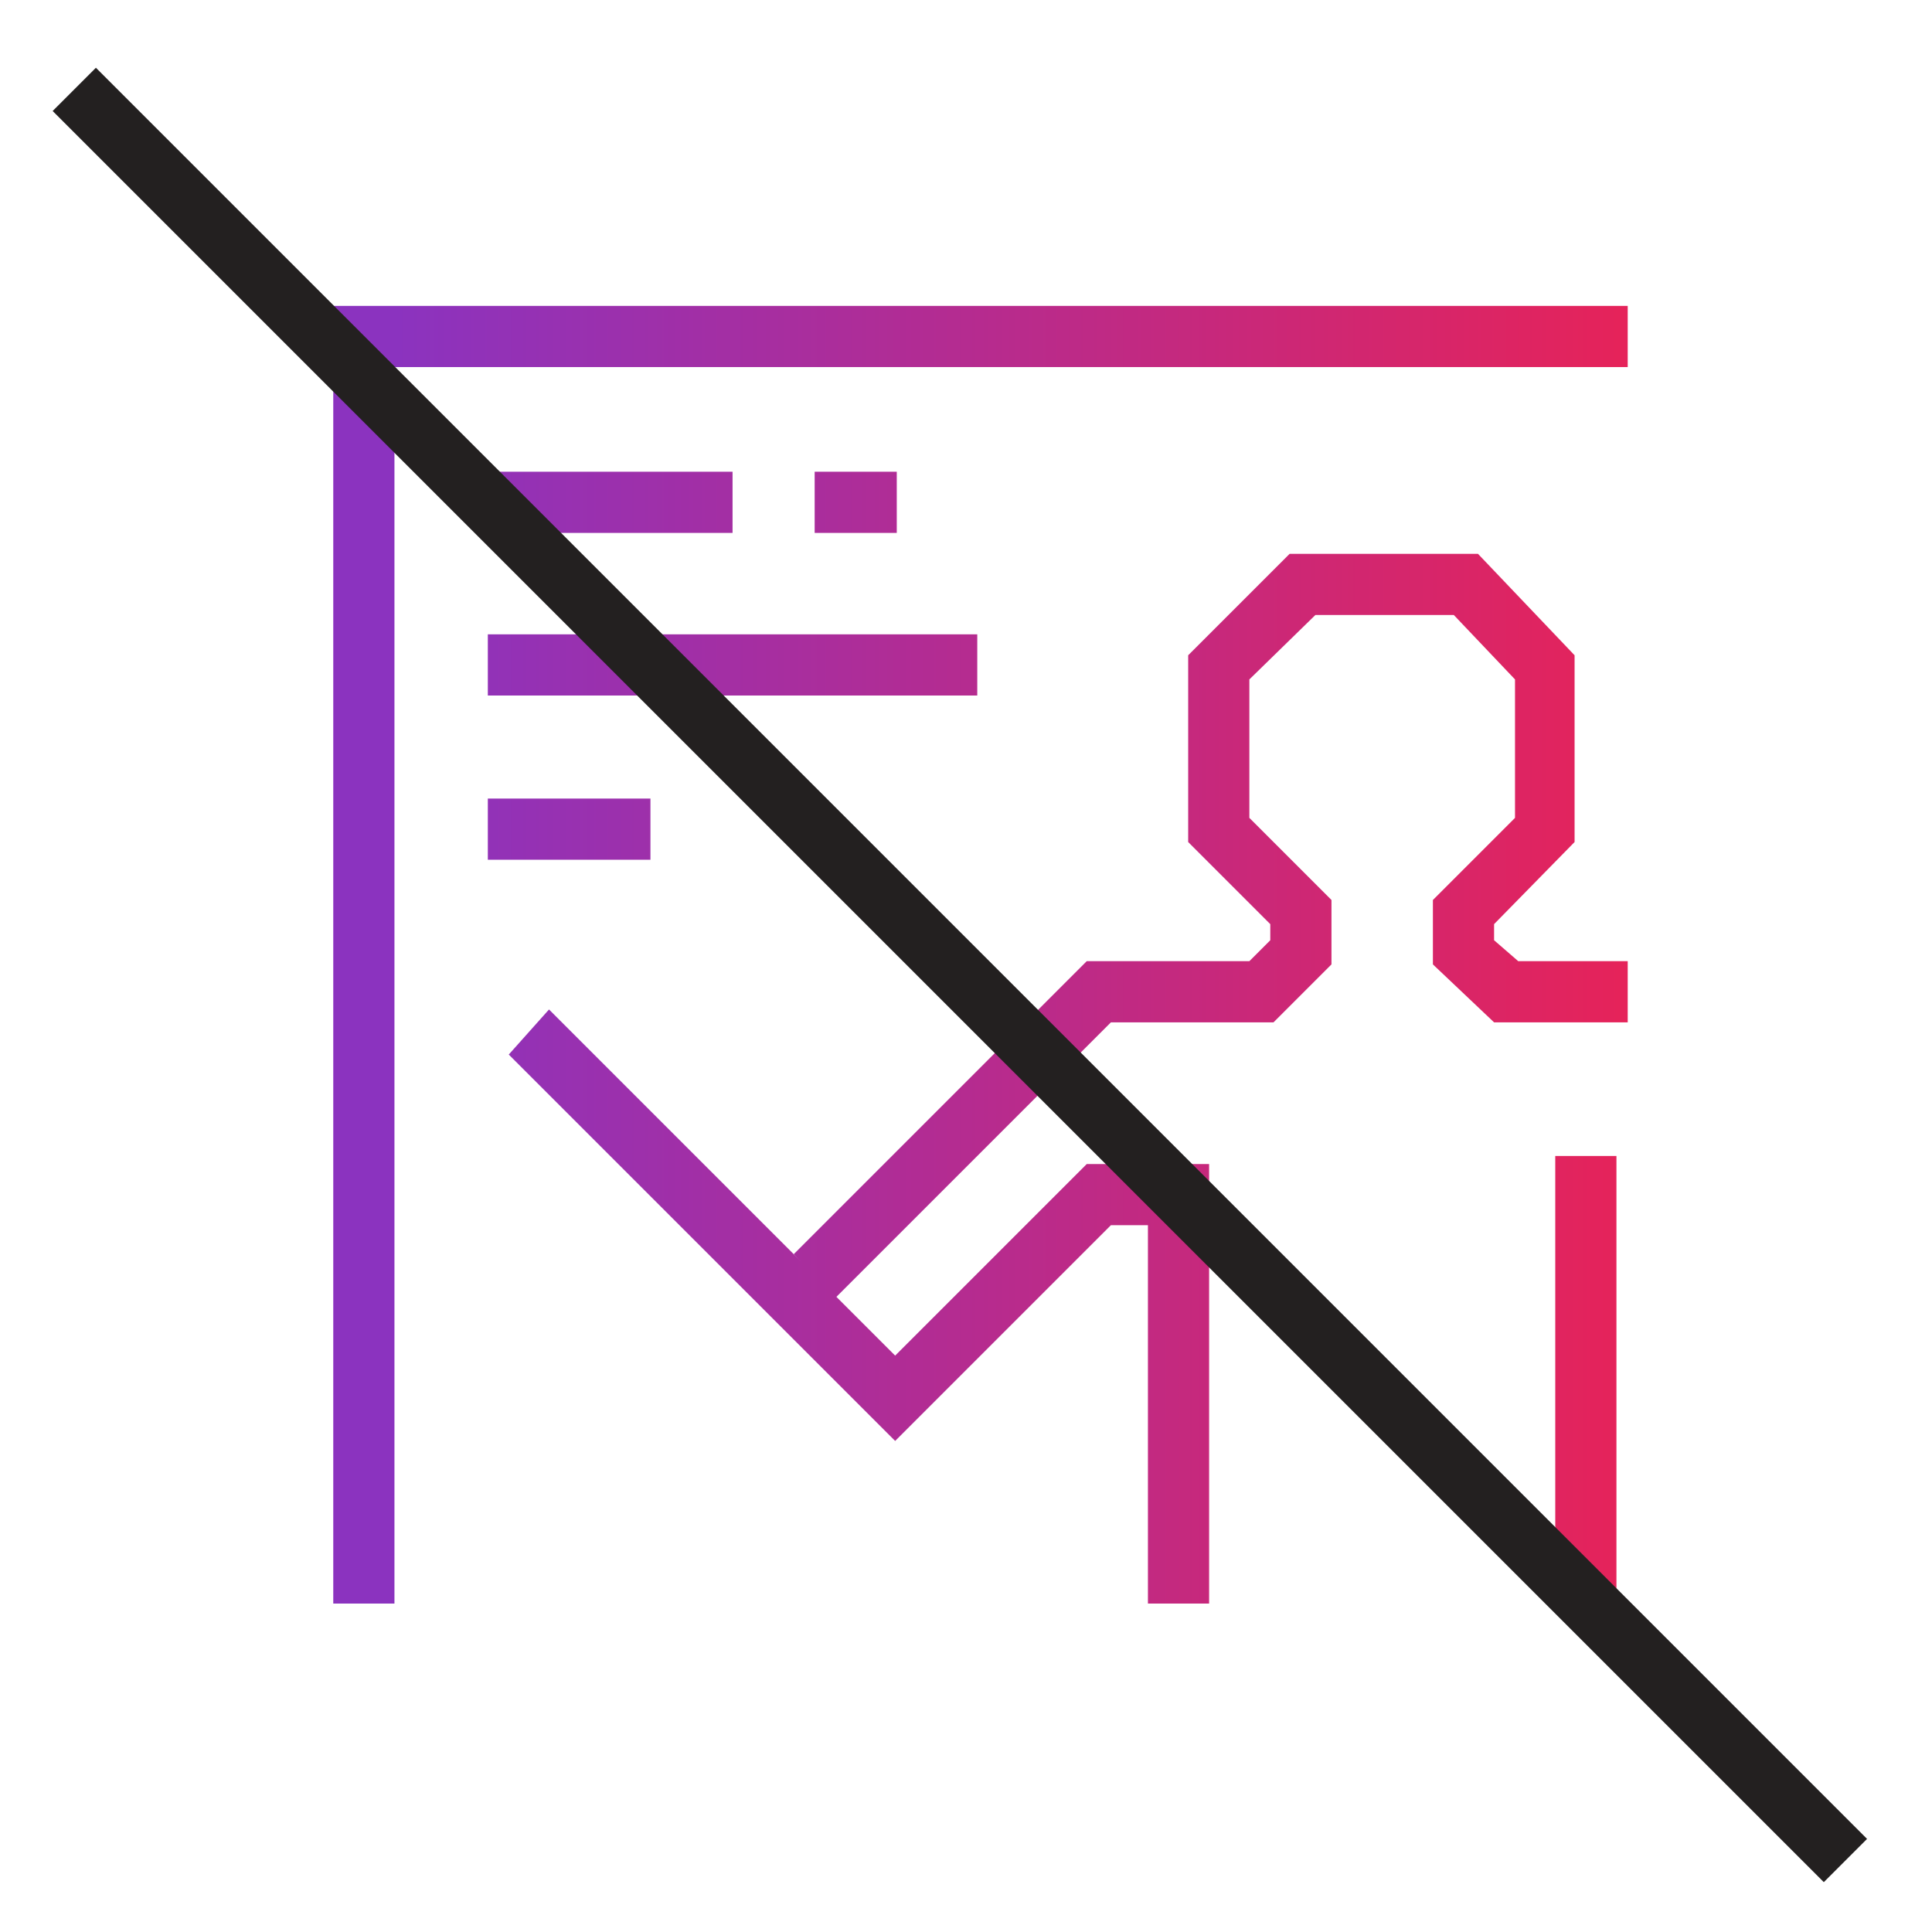<?xml version="1.0" encoding="utf-8"?>
<!-- Generator: Adobe Illustrator 20.1.0, SVG Export Plug-In . SVG Version: 6.00 Build 0)  -->
<svg version="1.1" baseProfile="basic" id="Layer_1"
	 xmlns="http://www.w3.org/2000/svg" xmlns:xlink="http://www.w3.org/1999/xlink" x="0px" y="0px" viewBox="0 0 120 120"
	 xml:space="preserve">
<style type="text/css">
	.st0{fill:url(#SVGID_1_);}
	.st1{fill:url(#SVGID_2_);}
	.st2{fill:url(#SVGID_3_);}
	.st3{fill:url(#SVGID_4_);}
	.st4{fill:url(#SVGID_5_);}
	.st5{fill:url(#SVGID_6_);}
	.st6{fill:url(#SVGID_7_);}
	.st7{fill:url(#SVGID_8_);}
	.st8{fill:url(#SVGID_9_);}
	.st9{fill:#232020;}
</style>
<g>
	<g>
		
			<linearGradient id="SVGID_1_" gradientUnits="userSpaceOnUse" x1="24.583" y1="64.47" x2="100.675" y2="64.47" gradientTransform="matrix(1 0 0 -1 0 122)">
			<stop  offset="0" style="stop-color:#8B33BF"/>
			<stop  offset="1" style="stop-color:#E5235A"/>
		</linearGradient>
		<polygon class="st0" points="51.8,80.7 49.3,77.9 67.5,59.7 77.6,59.7 78.9,58.4 78.9,57.4 73.8,52.3 73.8,40.7 80.1,34.4 
			91.8,34.4 97.8,40.7 97.8,52.3 92.8,57.4 92.8,58.4 94.3,59.7 101.1,59.7 101.1,63.5 92.8,63.5 89,59.9 89,55.9 94.1,50.8 
			94.1,42.2 90.3,38.2 81.7,38.2 77.6,42.2 77.6,50.8 82.7,55.9 82.7,59.9 79.1,63.5 69,63.5 		"/>
	</g>
	<g>
		
			<linearGradient id="SVGID_2_" gradientUnits="userSpaceOnUse" x1="24.583" y1="101.145" x2="100.675" y2="101.145" gradientTransform="matrix(1 0 0 -1 0 122)">
			<stop  offset="0" style="stop-color:#8B33BF"/>
			<stop  offset="1" style="stop-color:#E5235A"/>
		</linearGradient>
		<rect x="20.2" y="19" class="st1" width="80.9" height="3.8"/>
	</g>
	<g>
		
			<linearGradient id="SVGID_3_" gradientUnits="userSpaceOnUse" x1="24.583" y1="61.562" x2="100.675" y2="61.562" gradientTransform="matrix(1 0 0 -1 0 122)">
			<stop  offset="0" style="stop-color:#8B33BF"/>
			<stop  offset="1" style="stop-color:#E5235A"/>
		</linearGradient>
		<rect x="20.7" y="21.2" class="st2" width="3.8" height="78.4"/>
	</g>
</g>
<g>
	
		<linearGradient id="SVGID_4_" gradientUnits="userSpaceOnUse" x1="24.583" y1="80.658" x2="100.675" y2="80.658" gradientTransform="matrix(1 0 0 -1 0 122)">
		<stop  offset="0" style="stop-color:#8B33BF"/>
		<stop  offset="1" style="stop-color:#E5235A"/>
	</linearGradient>
	<rect x="30.3" y="39.4" class="st3" width="30.4" height="3.8"/>
</g>
<g>
	
		<linearGradient id="SVGID_5_" gradientUnits="userSpaceOnUse" x1="24.583" y1="90.775" x2="100.675" y2="90.775" gradientTransform="matrix(1 0 0 -1 0 122)">
		<stop  offset="0" style="stop-color:#8B33BF"/>
		<stop  offset="1" style="stop-color:#E5235A"/>
	</linearGradient>
	<rect x="30.3" y="29.3" class="st4" width="15.2" height="3.8"/>
</g>
<g>
	<g>
		
			<linearGradient id="SVGID_6_" gradientUnits="userSpaceOnUse" x1="24.583" y1="40.821" x2="100.675" y2="40.821" gradientTransform="matrix(1 0 0 -1 0 122)">
			<stop  offset="0" style="stop-color:#8B33BF"/>
			<stop  offset="1" style="stop-color:#E5235A"/>
		</linearGradient>
		<polygon class="st5" points="75.1,99.6 71.3,99.6 71.3,76.1 69,76.1 55.6,89.5 31.6,65.5 34.1,62.7 55.6,84.2 67.5,72.3 
			75.1,72.3 		"/>
	</g>
	<g>
		
			<linearGradient id="SVGID_7_" gradientUnits="userSpaceOnUse" x1="24.583" y1="36.269" x2="100.675" y2="36.269" gradientTransform="matrix(1 0 0 -1 0 122)">
			<stop  offset="0" style="stop-color:#8B33BF"/>
			<stop  offset="1" style="stop-color:#E5235A"/>
		</linearGradient>
		<rect x="96.6" y="71.8" class="st6" width="3.8" height="27.8"/>
	</g>
</g>
<g>
	
		<linearGradient id="SVGID_8_" gradientUnits="userSpaceOnUse" x1="24.583" y1="70.541" x2="100.675" y2="70.541" gradientTransform="matrix(1 0 0 -1 0 122)">
		<stop  offset="0" style="stop-color:#8B33BF"/>
		<stop  offset="1" style="stop-color:#E5235A"/>
	</linearGradient>
	<rect x="30.3" y="49.6" class="st7" width="10.1" height="3.8"/>
</g>
<g>
	
		<linearGradient id="SVGID_9_" gradientUnits="userSpaceOnUse" x1="24.583" y1="90.775" x2="100.675" y2="90.775" gradientTransform="matrix(1 0 0 -1 0 122)">
		<stop  offset="0" style="stop-color:#8B33BF"/>
		<stop  offset="1" style="stop-color:#E5235A"/>
	</linearGradient>
	<rect x="50.6" y="29.3" class="st8" width="5.1" height="3.8"/>
</g>
<g>
	
		<rect x="57.7" y="-17.2" transform="matrix(0.707 -0.707 0.707 0.707 -25.363 59.849)" class="st9" width="3.8" height="155.6"/>
</g>
</svg>
